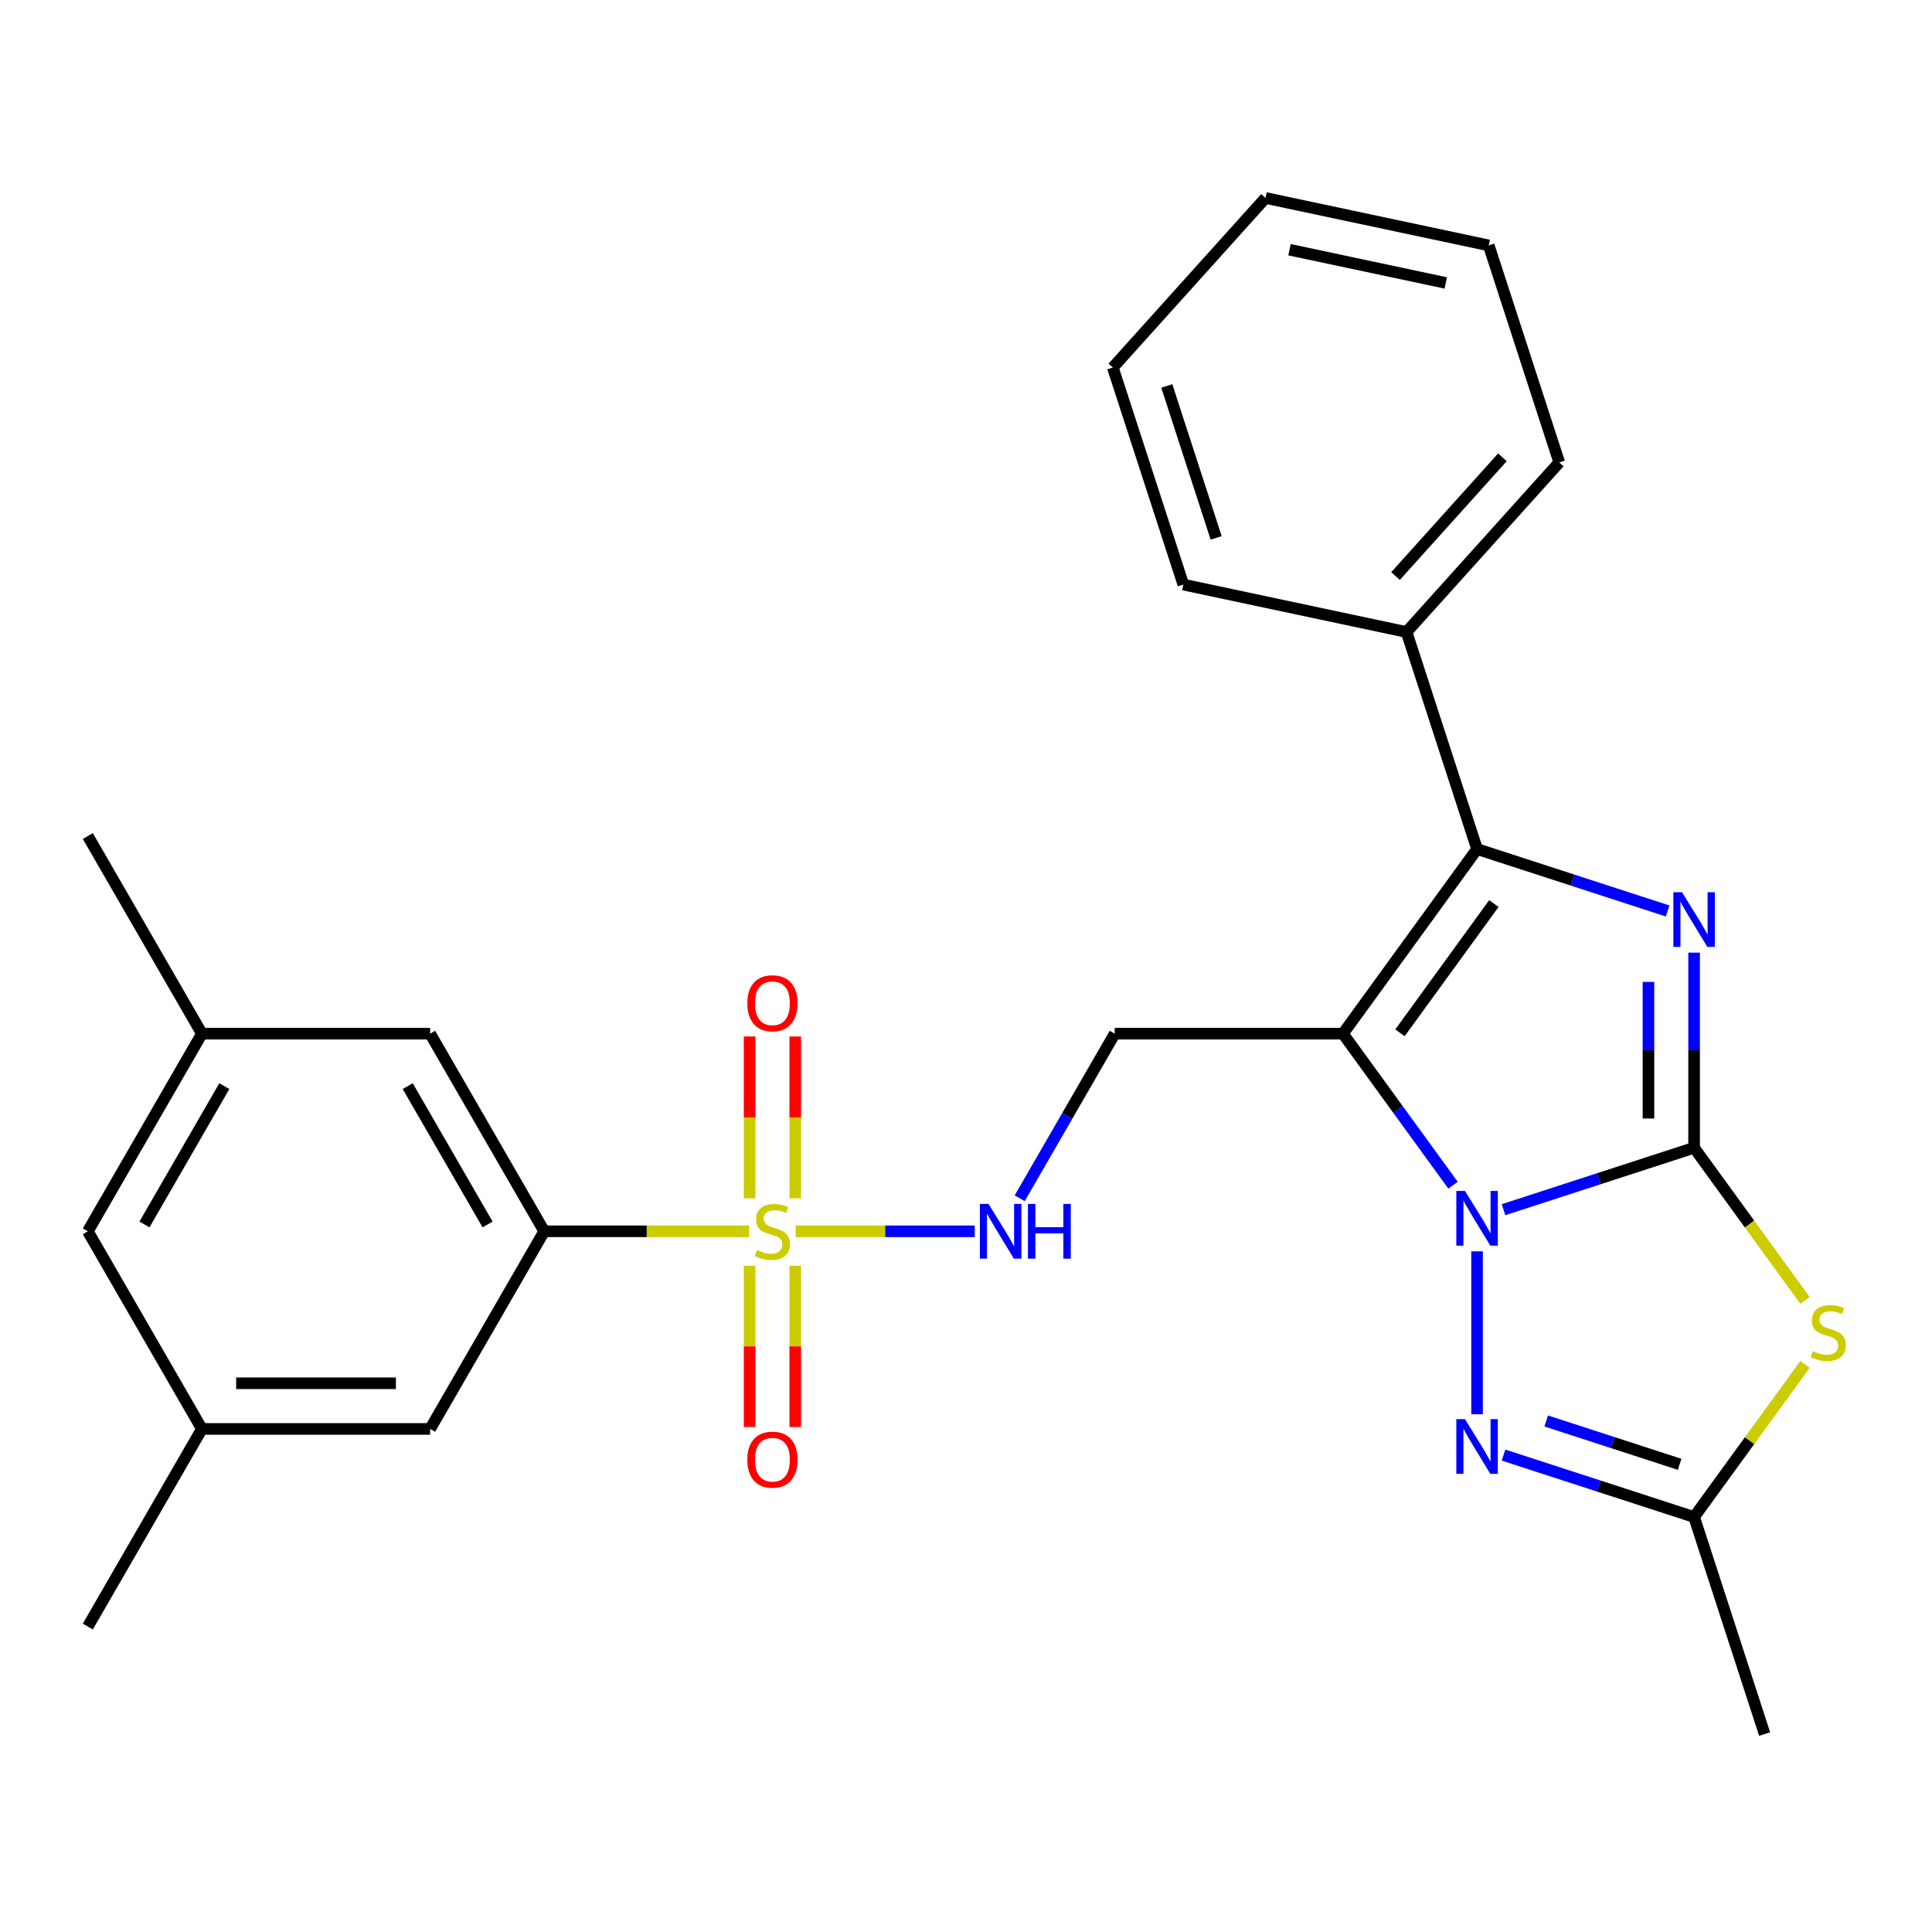 <?xml version='1.0' encoding='iso-8859-1'?>
<svg version='1.1' baseProfile='full'
              xmlns='http://www.w3.org/2000/svg'
                      xmlns:rdkit='http://www.rdkit.org/xml'
                      xmlns:xlink='http://www.w3.org/1999/xlink'
                  xml:space='preserve'
width='1000px' height='1000px' viewBox='0 0 1000 1000'>
<!-- END OF HEADER -->
<rect style='opacity:1.0;fill:#FFFFFF;stroke:none' width='1000' height='1000' x='0' y='0'> </rect>
<path class='bond-0' d='M 876.864,594.086 L 827.542,610.112' style='fill:none;fill-rule:evenodd;stroke:#000000;stroke-width:6px;stroke-linecap:butt;stroke-linejoin:miter;stroke-opacity:1' />
<path class='bond-0' d='M 827.542,610.112 L 778.221,626.137' style='fill:none;fill-rule:evenodd;stroke:#0000FF;stroke-width:6px;stroke-linecap:butt;stroke-linejoin:miter;stroke-opacity:1' />
<path class='bond-2' d='M 876.864,594.086 L 876.864,543.584' style='fill:none;fill-rule:evenodd;stroke:#000000;stroke-width:6px;stroke-linecap:butt;stroke-linejoin:miter;stroke-opacity:1' />
<path class='bond-2' d='M 876.864,543.584 L 876.864,493.082' style='fill:none;fill-rule:evenodd;stroke:#0000FF;stroke-width:6px;stroke-linecap:butt;stroke-linejoin:miter;stroke-opacity:1' />
<path class='bond-2' d='M 853.24,578.935 L 853.24,543.584' style='fill:none;fill-rule:evenodd;stroke:#000000;stroke-width:6px;stroke-linecap:butt;stroke-linejoin:miter;stroke-opacity:1' />
<path class='bond-2' d='M 853.24,543.584 L 853.24,508.232' style='fill:none;fill-rule:evenodd;stroke:#0000FF;stroke-width:6px;stroke-linecap:butt;stroke-linejoin:miter;stroke-opacity:1' />
<path class='bond-5' d='M 876.864,594.086 L 905.561,633.585' style='fill:none;fill-rule:evenodd;stroke:#000000;stroke-width:6px;stroke-linecap:butt;stroke-linejoin:miter;stroke-opacity:1' />
<path class='bond-5' d='M 905.561,633.585 L 934.259,673.083' style='fill:none;fill-rule:evenodd;stroke:#CCCC00;stroke-width:6px;stroke-linecap:butt;stroke-linejoin:miter;stroke-opacity:1' />
<path class='bond-1' d='M 752.094,613.473 L 723.597,574.25' style='fill:none;fill-rule:evenodd;stroke:#0000FF;stroke-width:6px;stroke-linecap:butt;stroke-linejoin:miter;stroke-opacity:1' />
<path class='bond-1' d='M 723.597,574.25 L 695.1,535.027' style='fill:none;fill-rule:evenodd;stroke:#000000;stroke-width:6px;stroke-linecap:butt;stroke-linejoin:miter;stroke-opacity:1' />
<path class='bond-6' d='M 764.528,647.699 L 764.528,732.019' style='fill:none;fill-rule:evenodd;stroke:#0000FF;stroke-width:6px;stroke-linecap:butt;stroke-linejoin:miter;stroke-opacity:1' />
<path class='bond-8' d='M 695.1,535.027 L 576.983,535.027' style='fill:none;fill-rule:evenodd;stroke:#000000;stroke-width:6px;stroke-linecap:butt;stroke-linejoin:miter;stroke-opacity:1' />
<path class='bond-28' d='M 695.1,535.027 L 764.528,439.469' style='fill:none;fill-rule:evenodd;stroke:#000000;stroke-width:6px;stroke-linecap:butt;stroke-linejoin:miter;stroke-opacity:1' />
<path class='bond-28' d='M 724.626,534.579 L 773.225,467.688' style='fill:none;fill-rule:evenodd;stroke:#000000;stroke-width:6px;stroke-linecap:butt;stroke-linejoin:miter;stroke-opacity:1' />
<path class='bond-3' d='M 863.171,471.52 L 813.849,455.494' style='fill:none;fill-rule:evenodd;stroke:#0000FF;stroke-width:6px;stroke-linecap:butt;stroke-linejoin:miter;stroke-opacity:1' />
<path class='bond-3' d='M 813.849,455.494 L 764.528,439.469' style='fill:none;fill-rule:evenodd;stroke:#000000;stroke-width:6px;stroke-linecap:butt;stroke-linejoin:miter;stroke-opacity:1' />
<path class='bond-13' d='M 764.528,439.469 L 728.027,327.132' style='fill:none;fill-rule:evenodd;stroke:#000000;stroke-width:6px;stroke-linecap:butt;stroke-linejoin:miter;stroke-opacity:1' />
<path class='bond-4' d='M 411.84,637.32 L 458.186,637.32' style='fill:none;fill-rule:evenodd;stroke:#CCCC00;stroke-width:6px;stroke-linecap:butt;stroke-linejoin:miter;stroke-opacity:1' />
<path class='bond-4' d='M 458.186,637.32 L 504.532,637.32' style='fill:none;fill-rule:evenodd;stroke:#0000FF;stroke-width:6px;stroke-linecap:butt;stroke-linejoin:miter;stroke-opacity:1' />
<path class='bond-9' d='M 387.774,637.32 L 334.731,637.32' style='fill:none;fill-rule:evenodd;stroke:#CCCC00;stroke-width:6px;stroke-linecap:butt;stroke-linejoin:miter;stroke-opacity:1' />
<path class='bond-9' d='M 334.731,637.32 L 281.689,637.32' style='fill:none;fill-rule:evenodd;stroke:#000000;stroke-width:6px;stroke-linecap:butt;stroke-linejoin:miter;stroke-opacity:1' />
<path class='bond-11' d='M 411.618,620.247 L 411.618,578.368' style='fill:none;fill-rule:evenodd;stroke:#CCCC00;stroke-width:6px;stroke-linecap:butt;stroke-linejoin:miter;stroke-opacity:1' />
<path class='bond-11' d='M 411.618,578.368 L 411.618,536.489' style='fill:none;fill-rule:evenodd;stroke:#FF0000;stroke-width:6px;stroke-linecap:butt;stroke-linejoin:miter;stroke-opacity:1' />
<path class='bond-11' d='M 387.995,620.247 L 387.995,578.368' style='fill:none;fill-rule:evenodd;stroke:#CCCC00;stroke-width:6px;stroke-linecap:butt;stroke-linejoin:miter;stroke-opacity:1' />
<path class='bond-11' d='M 387.995,578.368 L 387.995,536.489' style='fill:none;fill-rule:evenodd;stroke:#FF0000;stroke-width:6px;stroke-linecap:butt;stroke-linejoin:miter;stroke-opacity:1' />
<path class='bond-12' d='M 387.995,655.153 L 387.995,696.882' style='fill:none;fill-rule:evenodd;stroke:#CCCC00;stroke-width:6px;stroke-linecap:butt;stroke-linejoin:miter;stroke-opacity:1' />
<path class='bond-12' d='M 387.995,696.882 L 387.995,738.61' style='fill:none;fill-rule:evenodd;stroke:#FF0000;stroke-width:6px;stroke-linecap:butt;stroke-linejoin:miter;stroke-opacity:1' />
<path class='bond-12' d='M 411.618,655.153 L 411.618,696.882' style='fill:none;fill-rule:evenodd;stroke:#CCCC00;stroke-width:6px;stroke-linecap:butt;stroke-linejoin:miter;stroke-opacity:1' />
<path class='bond-12' d='M 411.618,696.882 L 411.618,738.61' style='fill:none;fill-rule:evenodd;stroke:#FF0000;stroke-width:6px;stroke-linecap:butt;stroke-linejoin:miter;stroke-opacity:1' />
<path class='bond-7' d='M 934.259,706.207 L 905.561,745.706' style='fill:none;fill-rule:evenodd;stroke:#CCCC00;stroke-width:6px;stroke-linecap:butt;stroke-linejoin:miter;stroke-opacity:1' />
<path class='bond-7' d='M 905.561,745.706 L 876.864,785.204' style='fill:none;fill-rule:evenodd;stroke:#000000;stroke-width:6px;stroke-linecap:butt;stroke-linejoin:miter;stroke-opacity:1' />
<path class='bond-27' d='M 778.221,753.153 L 827.542,769.178' style='fill:none;fill-rule:evenodd;stroke:#0000FF;stroke-width:6px;stroke-linecap:butt;stroke-linejoin:miter;stroke-opacity:1' />
<path class='bond-27' d='M 827.542,769.178 L 876.864,785.204' style='fill:none;fill-rule:evenodd;stroke:#000000;stroke-width:6px;stroke-linecap:butt;stroke-linejoin:miter;stroke-opacity:1' />
<path class='bond-27' d='M 800.317,735.493 L 834.842,746.711' style='fill:none;fill-rule:evenodd;stroke:#0000FF;stroke-width:6px;stroke-linecap:butt;stroke-linejoin:miter;stroke-opacity:1' />
<path class='bond-27' d='M 834.842,746.711 L 869.367,757.929' style='fill:none;fill-rule:evenodd;stroke:#000000;stroke-width:6px;stroke-linecap:butt;stroke-linejoin:miter;stroke-opacity:1' />
<path class='bond-19' d='M 876.864,785.204 L 913.364,897.54' style='fill:none;fill-rule:evenodd;stroke:#000000;stroke-width:6px;stroke-linecap:butt;stroke-linejoin:miter;stroke-opacity:1' />
<path class='bond-10' d='M 576.983,535.027 L 552.393,577.617' style='fill:none;fill-rule:evenodd;stroke:#000000;stroke-width:6px;stroke-linecap:butt;stroke-linejoin:miter;stroke-opacity:1' />
<path class='bond-10' d='M 552.393,577.617 L 527.804,620.207' style='fill:none;fill-rule:evenodd;stroke:#0000FF;stroke-width:6px;stroke-linecap:butt;stroke-linejoin:miter;stroke-opacity:1' />
<path class='bond-14' d='M 281.689,637.32 L 222.631,535.027' style='fill:none;fill-rule:evenodd;stroke:#000000;stroke-width:6px;stroke-linecap:butt;stroke-linejoin:miter;stroke-opacity:1' />
<path class='bond-14' d='M 252.372,633.788 L 211.031,562.183' style='fill:none;fill-rule:evenodd;stroke:#000000;stroke-width:6px;stroke-linecap:butt;stroke-linejoin:miter;stroke-opacity:1' />
<path class='bond-15' d='M 281.689,637.32 L 222.631,739.613' style='fill:none;fill-rule:evenodd;stroke:#000000;stroke-width:6px;stroke-linecap:butt;stroke-linejoin:miter;stroke-opacity:1' />
<path class='bond-20' d='M 728.027,327.132 L 807.063,239.354' style='fill:none;fill-rule:evenodd;stroke:#000000;stroke-width:6px;stroke-linecap:butt;stroke-linejoin:miter;stroke-opacity:1' />
<path class='bond-20' d='M 722.327,298.158 L 777.652,236.713' style='fill:none;fill-rule:evenodd;stroke:#000000;stroke-width:6px;stroke-linecap:butt;stroke-linejoin:miter;stroke-opacity:1' />
<path class='bond-21' d='M 728.027,327.132 L 612.491,302.574' style='fill:none;fill-rule:evenodd;stroke:#000000;stroke-width:6px;stroke-linecap:butt;stroke-linejoin:miter;stroke-opacity:1' />
<path class='bond-16' d='M 222.631,535.027 L 104.513,535.027' style='fill:none;fill-rule:evenodd;stroke:#000000;stroke-width:6px;stroke-linecap:butt;stroke-linejoin:miter;stroke-opacity:1' />
<path class='bond-17' d='M 222.631,739.613 L 104.513,739.613' style='fill:none;fill-rule:evenodd;stroke:#000000;stroke-width:6px;stroke-linecap:butt;stroke-linejoin:miter;stroke-opacity:1' />
<path class='bond-17' d='M 204.913,715.989 L 122.231,715.989' style='fill:none;fill-rule:evenodd;stroke:#000000;stroke-width:6px;stroke-linecap:butt;stroke-linejoin:miter;stroke-opacity:1' />
<path class='bond-23' d='M 104.513,535.027 L 45.455,432.735' style='fill:none;fill-rule:evenodd;stroke:#000000;stroke-width:6px;stroke-linecap:butt;stroke-linejoin:miter;stroke-opacity:1' />
<path class='bond-30' d='M 104.513,535.027 L 45.455,637.32' style='fill:none;fill-rule:evenodd;stroke:#000000;stroke-width:6px;stroke-linecap:butt;stroke-linejoin:miter;stroke-opacity:1' />
<path class='bond-30' d='M 116.113,562.183 L 74.772,633.788' style='fill:none;fill-rule:evenodd;stroke:#000000;stroke-width:6px;stroke-linecap:butt;stroke-linejoin:miter;stroke-opacity:1' />
<path class='bond-18' d='M 104.513,739.613 L 45.455,637.32' style='fill:none;fill-rule:evenodd;stroke:#000000;stroke-width:6px;stroke-linecap:butt;stroke-linejoin:miter;stroke-opacity:1' />
<path class='bond-22' d='M 104.513,739.613 L 45.455,841.905' style='fill:none;fill-rule:evenodd;stroke:#000000;stroke-width:6px;stroke-linecap:butt;stroke-linejoin:miter;stroke-opacity:1' />
<path class='bond-25' d='M 807.063,239.354 L 770.563,127.018' style='fill:none;fill-rule:evenodd;stroke:#000000;stroke-width:6px;stroke-linecap:butt;stroke-linejoin:miter;stroke-opacity:1' />
<path class='bond-24' d='M 612.491,302.574 L 575.991,190.238' style='fill:none;fill-rule:evenodd;stroke:#000000;stroke-width:6px;stroke-linecap:butt;stroke-linejoin:miter;stroke-opacity:1' />
<path class='bond-24' d='M 629.483,278.424 L 603.933,199.788' style='fill:none;fill-rule:evenodd;stroke:#000000;stroke-width:6px;stroke-linecap:butt;stroke-linejoin:miter;stroke-opacity:1' />
<path class='bond-26' d='M 575.991,190.238 L 655.027,102.46' style='fill:none;fill-rule:evenodd;stroke:#000000;stroke-width:6px;stroke-linecap:butt;stroke-linejoin:miter;stroke-opacity:1' />
<path class='bond-29' d='M 770.563,127.018 L 655.027,102.46' style='fill:none;fill-rule:evenodd;stroke:#000000;stroke-width:6px;stroke-linecap:butt;stroke-linejoin:miter;stroke-opacity:1' />
<path class='bond-29' d='M 748.321,146.441 L 667.446,129.251' style='fill:none;fill-rule:evenodd;stroke:#000000;stroke-width:6px;stroke-linecap:butt;stroke-linejoin:miter;stroke-opacity:1' />
<path  class='atom-1' d='M 758.268 616.426
L 767.548 631.426
Q 768.468 632.906, 769.948 635.586
Q 771.428 638.266, 771.508 638.426
L 771.508 616.426
L 775.268 616.426
L 775.268 644.746
L 771.388 644.746
L 761.428 628.346
Q 760.268 626.426, 759.028 624.226
Q 757.828 622.026, 757.468 621.346
L 757.468 644.746
L 753.788 644.746
L 753.788 616.426
L 758.268 616.426
' fill='#0000FF'/>
<path  class='atom-3' d='M 870.604 461.809
L 879.884 476.809
Q 880.804 478.289, 882.284 480.969
Q 883.764 483.649, 883.844 483.809
L 883.844 461.809
L 887.604 461.809
L 887.604 490.129
L 883.724 490.129
L 873.764 473.729
Q 872.604 471.809, 871.364 469.609
Q 870.164 467.409, 869.804 466.729
L 869.804 490.129
L 866.124 490.129
L 866.124 461.809
L 870.604 461.809
' fill='#0000FF'/>
<path  class='atom-5' d='M 391.807 647.04
Q 392.127 647.16, 393.447 647.72
Q 394.767 648.28, 396.207 648.64
Q 397.687 648.96, 399.127 648.96
Q 401.807 648.96, 403.367 647.68
Q 404.927 646.36, 404.927 644.08
Q 404.927 642.52, 404.127 641.56
Q 403.367 640.6, 402.167 640.08
Q 400.967 639.56, 398.967 638.96
Q 396.447 638.2, 394.927 637.48
Q 393.447 636.76, 392.367 635.24
Q 391.327 633.72, 391.327 631.16
Q 391.327 627.6, 393.727 625.4
Q 396.167 623.2, 400.967 623.2
Q 404.247 623.2, 407.967 624.76
L 407.047 627.84
Q 403.647 626.44, 401.087 626.44
Q 398.327 626.44, 396.807 627.6
Q 395.287 628.72, 395.327 630.68
Q 395.327 632.2, 396.087 633.12
Q 396.887 634.04, 398.007 634.56
Q 399.167 635.08, 401.087 635.68
Q 403.647 636.48, 405.167 637.28
Q 406.687 638.08, 407.767 639.72
Q 408.887 641.32, 408.887 644.08
Q 408.887 648, 406.247 650.12
Q 403.647 652.2, 399.287 652.2
Q 396.767 652.2, 394.847 651.64
Q 392.967 651.12, 390.727 650.2
L 391.807 647.04
' fill='#CCCC00'/>
<path  class='atom-6' d='M 938.292 699.365
Q 938.612 699.485, 939.932 700.045
Q 941.252 700.605, 942.692 700.965
Q 944.172 701.285, 945.612 701.285
Q 948.292 701.285, 949.852 700.005
Q 951.412 698.685, 951.412 696.405
Q 951.412 694.845, 950.612 693.885
Q 949.852 692.925, 948.652 692.405
Q 947.452 691.885, 945.452 691.285
Q 942.932 690.525, 941.412 689.805
Q 939.932 689.085, 938.852 687.565
Q 937.812 686.045, 937.812 683.485
Q 937.812 679.925, 940.212 677.725
Q 942.652 675.525, 947.452 675.525
Q 950.732 675.525, 954.452 677.085
L 953.532 680.165
Q 950.132 678.765, 947.572 678.765
Q 944.812 678.765, 943.292 679.925
Q 941.772 681.045, 941.812 683.005
Q 941.812 684.525, 942.572 685.445
Q 943.372 686.365, 944.492 686.885
Q 945.652 687.405, 947.572 688.005
Q 950.132 688.805, 951.652 689.605
Q 953.172 690.405, 954.252 692.045
Q 955.372 693.645, 955.372 696.405
Q 955.372 700.325, 952.732 702.445
Q 950.132 704.525, 945.772 704.525
Q 943.252 704.525, 941.332 703.965
Q 939.452 703.445, 937.212 702.525
L 938.292 699.365
' fill='#CCCC00'/>
<path  class='atom-7' d='M 758.268 734.544
L 767.548 749.544
Q 768.468 751.024, 769.948 753.704
Q 771.428 756.384, 771.508 756.544
L 771.508 734.544
L 775.268 734.544
L 775.268 762.864
L 771.388 762.864
L 761.428 746.464
Q 760.268 744.544, 759.028 742.344
Q 757.828 740.144, 757.468 739.464
L 757.468 762.864
L 753.788 762.864
L 753.788 734.544
L 758.268 734.544
' fill='#0000FF'/>
<path  class='atom-11' d='M 511.664 623.16
L 520.944 638.16
Q 521.864 639.64, 523.344 642.32
Q 524.824 645, 524.904 645.16
L 524.904 623.16
L 528.664 623.16
L 528.664 651.48
L 524.784 651.48
L 514.824 635.08
Q 513.664 633.16, 512.424 630.96
Q 511.224 628.76, 510.864 628.08
L 510.864 651.48
L 507.184 651.48
L 507.184 623.16
L 511.664 623.16
' fill='#0000FF'/>
<path  class='atom-11' d='M 532.064 623.16
L 535.904 623.16
L 535.904 635.2
L 550.384 635.2
L 550.384 623.16
L 554.224 623.16
L 554.224 651.48
L 550.384 651.48
L 550.384 638.4
L 535.904 638.4
L 535.904 651.48
L 532.064 651.48
L 532.064 623.16
' fill='#0000FF'/>
<path  class='atom-12' d='M 386.807 519.283
Q 386.807 512.483, 390.167 508.683
Q 393.527 504.883, 399.807 504.883
Q 406.087 504.883, 409.447 508.683
Q 412.807 512.483, 412.807 519.283
Q 412.807 526.163, 409.407 530.083
Q 406.007 533.963, 399.807 533.963
Q 393.567 533.963, 390.167 530.083
Q 386.807 526.203, 386.807 519.283
M 399.807 530.763
Q 404.127 530.763, 406.447 527.883
Q 408.807 524.963, 408.807 519.283
Q 408.807 513.723, 406.447 510.923
Q 404.127 508.083, 399.807 508.083
Q 395.487 508.083, 393.127 510.883
Q 390.807 513.683, 390.807 519.283
Q 390.807 525.003, 393.127 527.883
Q 395.487 530.763, 399.807 530.763
' fill='#FF0000'/>
<path  class='atom-13' d='M 386.807 755.517
Q 386.807 748.717, 390.167 744.917
Q 393.527 741.117, 399.807 741.117
Q 406.087 741.117, 409.447 744.917
Q 412.807 748.717, 412.807 755.517
Q 412.807 762.397, 409.407 766.317
Q 406.007 770.197, 399.807 770.197
Q 393.567 770.197, 390.167 766.317
Q 386.807 762.437, 386.807 755.517
M 399.807 766.997
Q 404.127 766.997, 406.447 764.117
Q 408.807 761.197, 408.807 755.517
Q 408.807 749.957, 406.447 747.157
Q 404.127 744.317, 399.807 744.317
Q 395.487 744.317, 393.127 747.117
Q 390.807 749.917, 390.807 755.517
Q 390.807 761.237, 393.127 764.117
Q 395.487 766.997, 399.807 766.997
' fill='#FF0000'/>
</svg>
